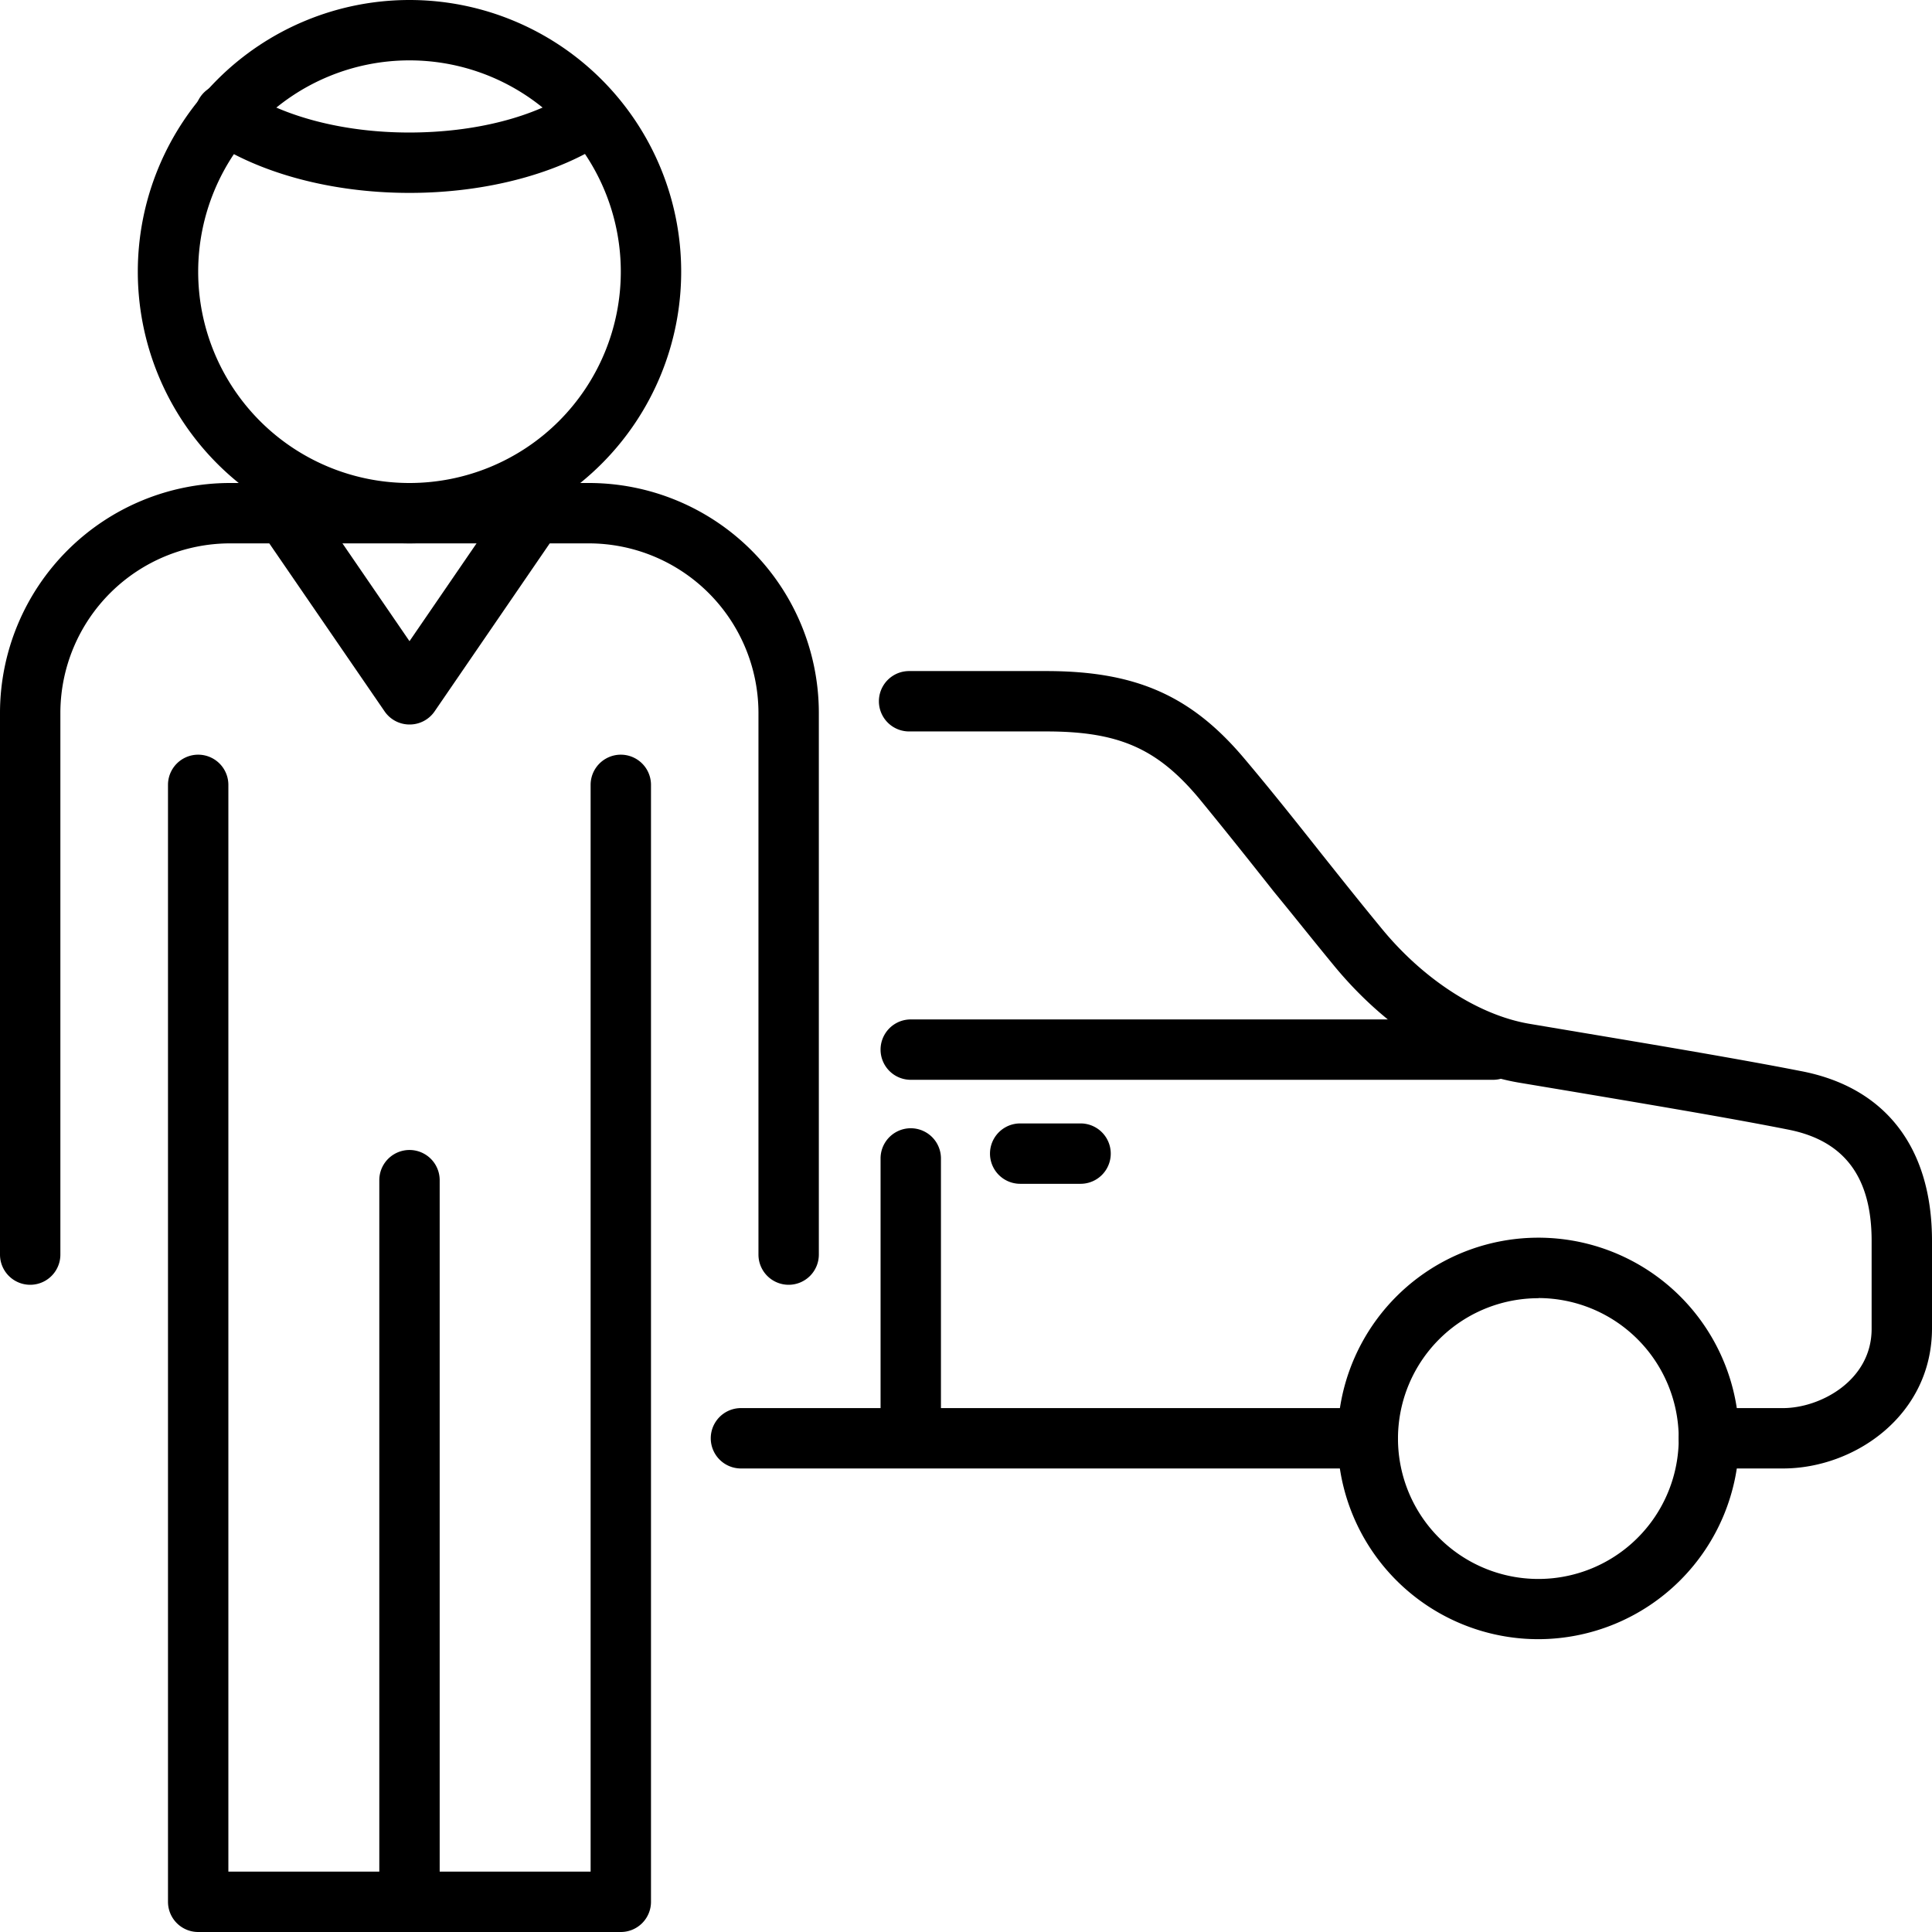 <svg id="&#x421;&#x43B;&#x43E;&#x439;_1" height="512" viewBox="0 0 128 128" width="512" xmlns="http://www.w3.org/2000/svg"><path d="m41.13 128h-28a2 2 0 0 1 -2-2v-74a2 2 0 0 1 4 0v72h24v-72a2 2 0 0 1 4 0v74a2 2 0 0 1 -2 2z"/><path d="m27.13 128a2 2 0 0 1 -2-2v-47.81a2 2 0 0 1 4 0v47.81a2 2 0 0 1 -2 2z"/><path d="m52.25 85.12a2 2 0 0 1 -2-2v-35.94a11.25 11.25 0 0 0 -11.25-11.18h-23.76a11.25 11.25 0 0 0 -11.24 11.18v35.94a2 2 0 0 1 -4 0v-35.94a15.25 15.25 0 0 1 15.24-15.18h23.76a15.24 15.24 0 0 1 15.25 15.18v35.94a2 2 0 0 1 -2 2z"/><path d="m27.13 36a18 18 0 1 1 18-18 18 18 0 0 1 -18 18zm0-32a14 14 0 1 0 14 14 14 14 0 0 0 -14-14z"/><path d="m27.13 48a2 2 0 0 1 -1.65-.87l-8.58-12.5a2 2 0 0 1 3.3-2.26l6.93 10.11 6.93-10.11a2 2 0 1 1 3.3 2.26l-8.58 12.52a2 2 0 0 1 -1.65.85z"/><path d="m27.13 12.78c-5.1 0-9.93-1.28-13.26-3.53a2 2 0 1 1 2.24-3.31c2.68 1.81 6.7 2.84 11 2.84s8.33-1 11-2.84a2 2 0 0 1 2.23 3.31c-3.28 2.25-8.12 3.53-13.21 3.53z"/><path d="m118.13 97.29h-4.91a2 2 0 0 1 0-4h4.91c2.46 0 5.87-1.82 5.87-5.25v-5.83c0-4.23-1.81-6.64-5.52-7.37-3.92-.78-9.68-1.74-14.3-2.52l-3.53-.59c-4.35-.73-8.82-3.57-12.25-7.73-1.41-1.71-2.7-3.34-4-4.92-1.69-2.14-3.3-4.16-5-6.23-2.76-3.28-5.31-4.39-10.08-4.39h-9.09a2 2 0 0 1 0-4h9.09c5.94 0 9.62 1.63 13.14 5.82 1.78 2.11 3.4 4.15 5.11 6.31 1.25 1.57 2.53 3.18 3.93 4.88 2.78 3.41 6.46 5.79 9.83 6.36l3.51.59c4.65.78 10.44 1.75 14.41 2.53 5.64 1.05 8.75 5.05 8.75 11.26v5.79c0 5.76-5.12 9.29-9.87 9.29z"/><path d="m90.61 97.29h-41.52a2 2 0 1 1 0-4h41.52a2 2 0 0 1 0 4z"/><path d="m101.93 108.6a13.3 13.3 0 1 1 13.29-13.3 13.32 13.32 0 0 1 -13.29 13.3zm0-22.59a9.3 9.3 0 1 0 9.29 9.29 9.31 9.31 0 0 0 -9.29-9.3z"/><path d="m98.92 71.54h-38.58a2 2 0 1 1 0-4h38.58a2 2 0 0 1 0 4z"/><path d="m60.34 97.19a2 2 0 0 1 -2-2v-18.44a2 2 0 0 1 4 0v18.44a2 2 0 0 1 -2 2z"/><path d="m71.59 78.43h-4a2 2 0 0 1 0-4h4a2 2 0 0 1 0 4z"/></svg>